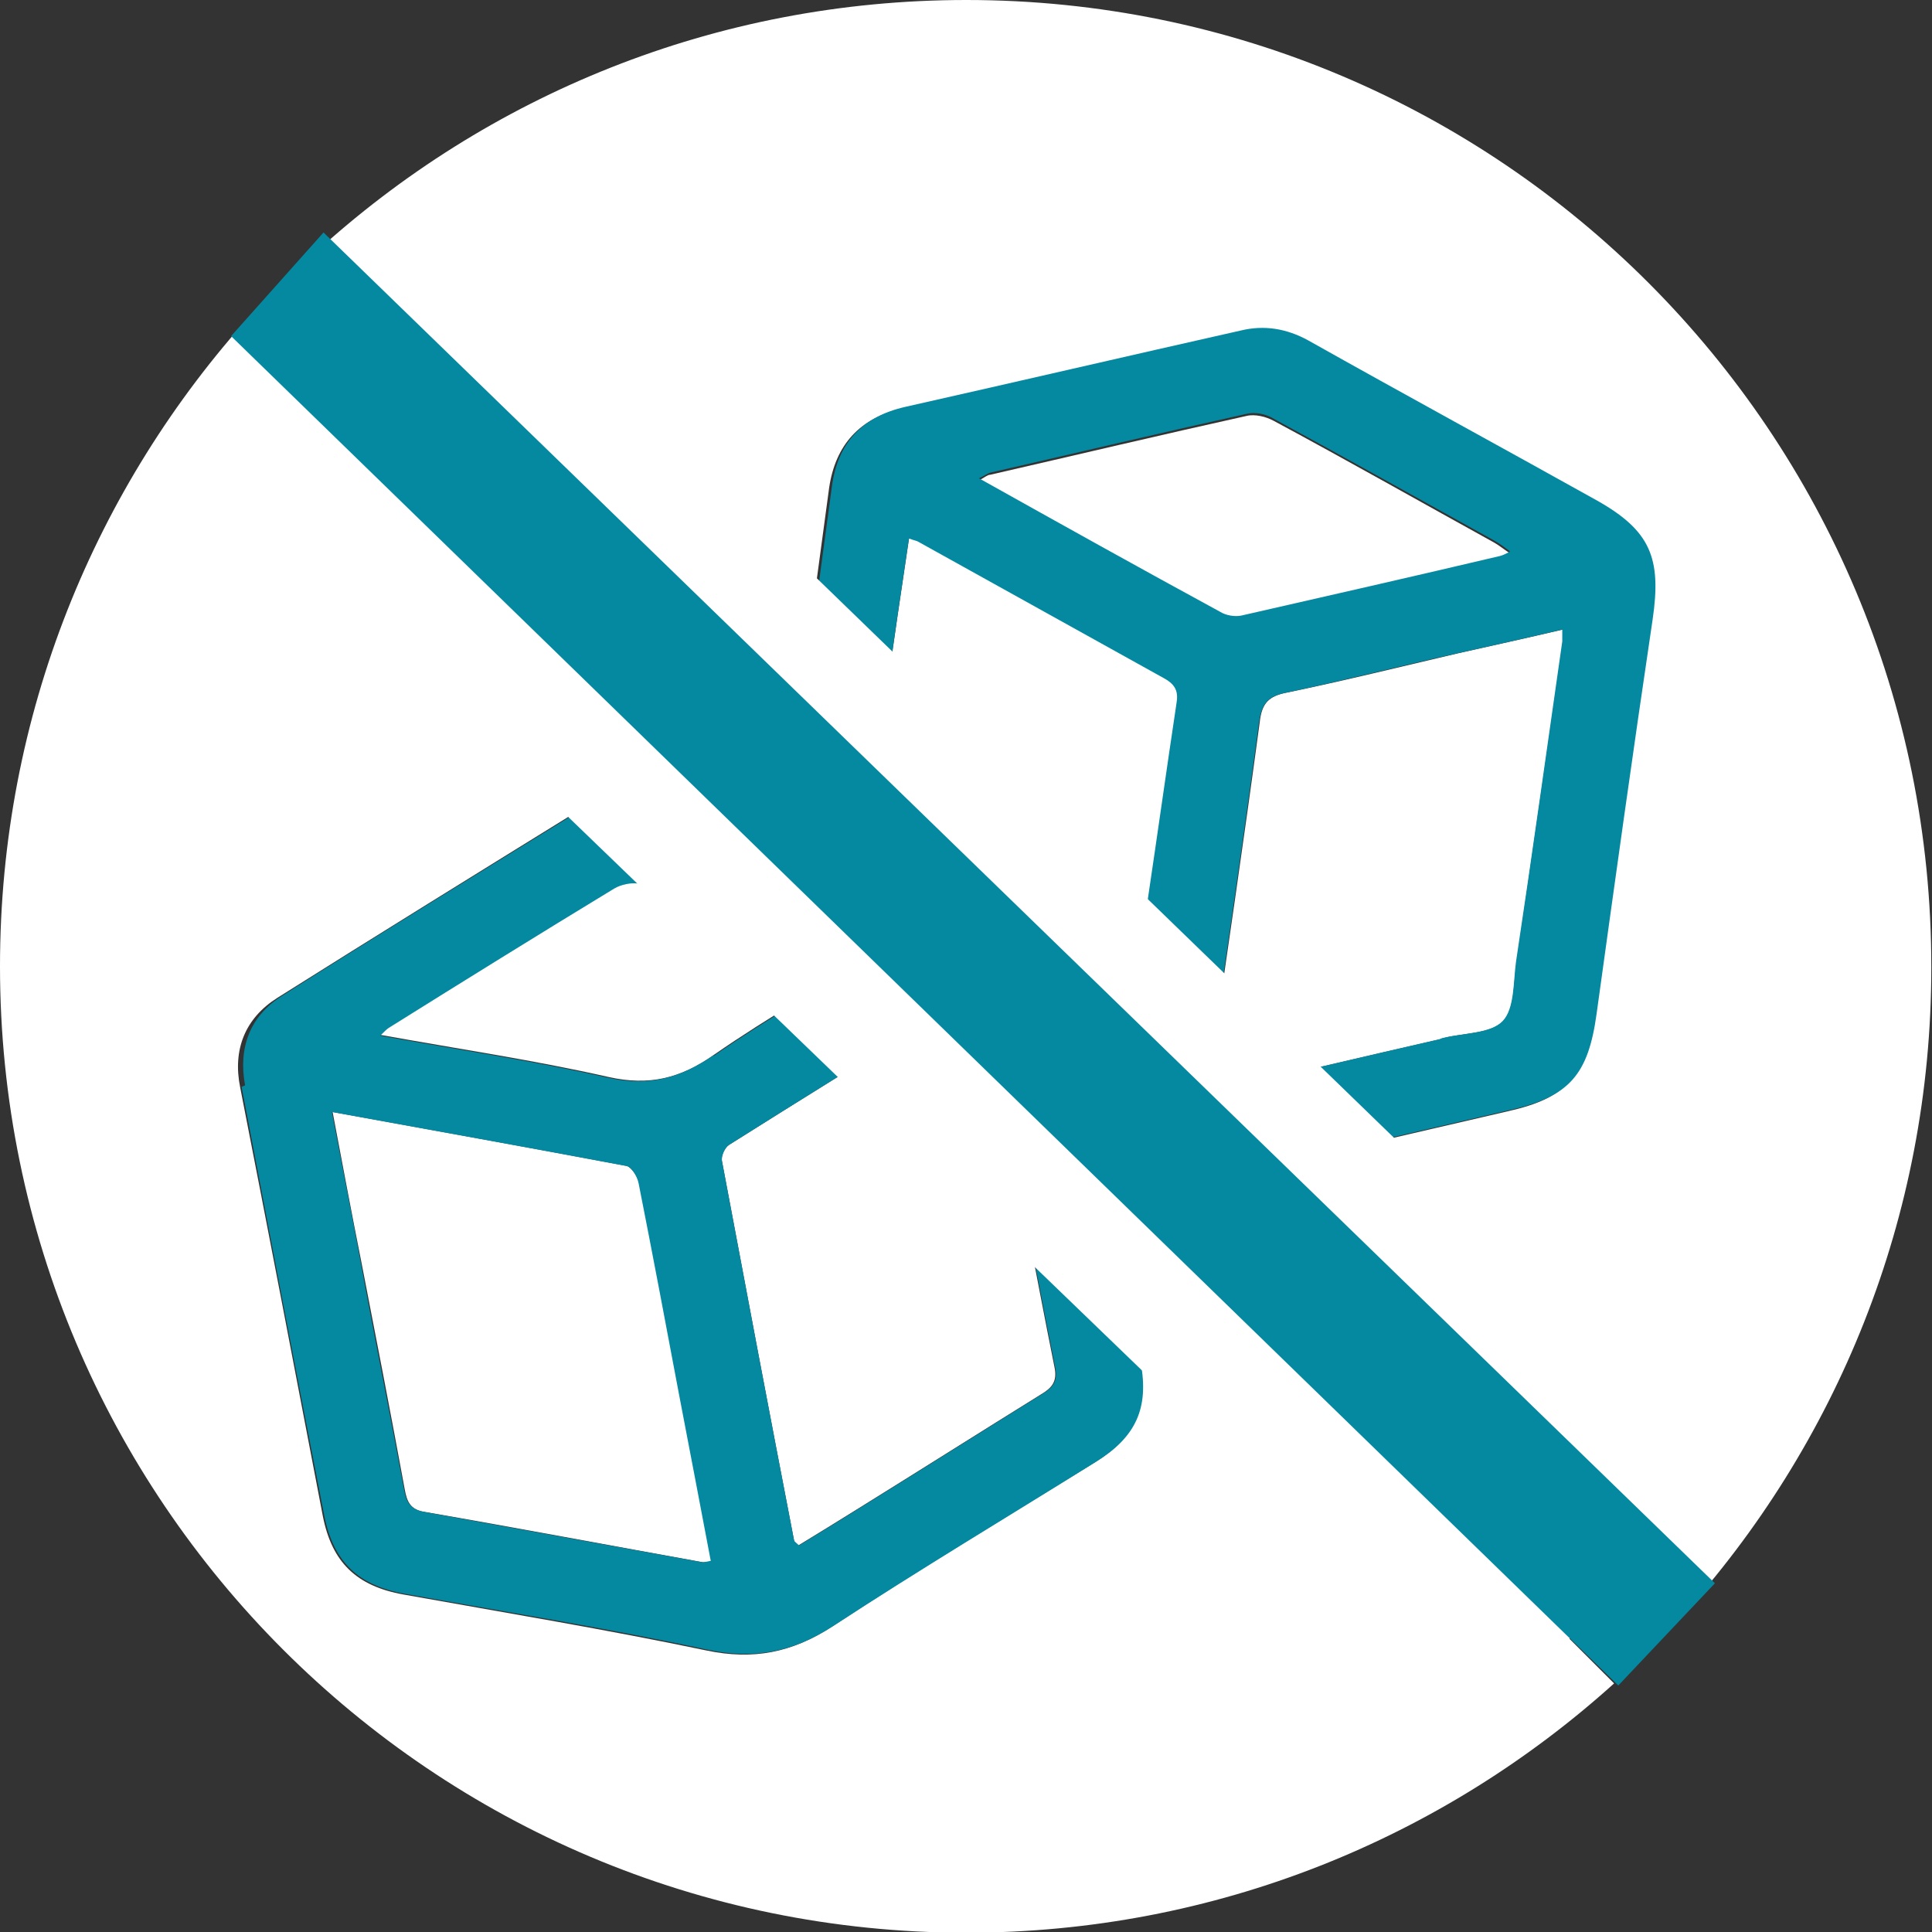 <?xml version="1.0" encoding="UTF-8"?><svg id="a" xmlns="http://www.w3.org/2000/svg" viewBox="0 0 27.59 27.59"><rect x="0" y="0" width="27.59" height="27.59" fill="#333333" stroke="none"/><defs><style>.b{fill:#0489a1;}.c{fill:#fff;}</style></defs><g><path class="c" d="M4.49,3.61c2.3,2.3,4.57,4.57,6.86,6.86,.07-.5,.15-1,.22-1.5,.09-.67,.18-1.34,.27-2,.09-.62,.44-1,1.05-1.14,1.6-.36,3.19-.73,4.79-1.09,.33-.08,.65-.03,.96,.14,1.37,.77,2.75,1.53,4.13,2.29,.76,.43,.92,.82,.79,1.7-.28,1.87-.55,3.75-.8,5.63-.12,.87-.38,1.18-1.23,1.37-.65,.15-1.29,.3-1.94,.45-.64,.15-1.27,.29-1.92,.44,2.11,2.11,4.21,4.21,6.33,6.33,2.22-2.45,3.58-5.7,3.58-9.27C27.59,6.18,21.41,0,13.8,0c-3.59,0-6.85,1.37-9.3,3.61Z"/><path class="c" d="M0,13.8c0,7.62,6.18,13.8,13.8,13.8,3.56,0,6.8-1.35,9.25-3.56-2.43-2.43-4.85-4.85-7.28-7.28,.02,.14,.04,.29,.07,.44,.14,.76,.29,1.51,.43,2.27,.12,.65-.07,1.06-.63,1.41-1.26,.78-2.53,1.54-3.76,2.35-.57,.37-1.12,.48-1.79,.34-1.43-.3-2.88-.54-4.33-.8-.67-.12-1.02-.46-1.15-1.12-.39-2.04-.78-4.08-1.18-6.12-.11-.54,.07-.99,.53-1.28,1.43-.9,2.87-1.79,4.31-2.68,.3-.18,.62-.21,.96-.15,.5,.1,1,.19,1.32,.25-2.27-2.34-4.61-4.75-6.96-7.18C1.37,6.94,0,10.2,0,13.8Z"/><path class="c" d="M4.75,15.88c.14,.74,.27,1.44,.41,2.14,.21,1.08,.42,2.16,.62,3.25,.03,.17,.08,.29,.28,.32,1.33,.23,2.65,.48,3.98,.72,.03,0,.06,0,.12-.02-.15-.79-.3-1.58-.45-2.36-.19-1.01-.38-2.02-.58-3.03-.02-.09-.11-.23-.18-.25-1.38-.26-2.77-.51-4.2-.77Z"/><path class="c" d="M13.58,14.37c-1.1,.69-2.14,1.33-3.17,1.98-.06,.04-.12,.16-.1,.23,.34,1.81,.68,3.61,1.03,5.42,0,.02,.03,.03,.06,.07,.28-.17,.57-.35,.86-.53,.87-.54,1.74-1.09,2.61-1.63,.15-.09,.23-.18,.19-.38-.29-1.44-.54-2.88-.86-4.31-.07-.31-.4-.55-.63-.85Z"/><path class="c" d="M17.25,15.61c1.13-.26,2.22-.52,3.32-.77,.02,0,.04-.01,.06-.02,.29-.07,.67-.06,.84-.24,.17-.18,.14-.56,.19-.85,.22-1.52,.44-3.05,.66-4.57,0-.04,0-.08,0-.17-.51,.12-1.01,.23-1.5,.34-.81,.19-1.62,.39-2.44,.56-.26,.05-.36,.15-.39,.42-.23,1.71-.48,3.41-.73,5.12,0,.04,0,.08,0,.18Z"/><path class="c" d="M12.98,7.7c-.11,.73-.21,1.42-.31,2.12-.07,.47-.14,.93-.2,1.4-.05,.38,.24,.81,.62,.89,.31,.07,.63,.12,.95,.18,.57,.1,.94,.45,1.06,1.02,.05,.22,.08,.44,.13,.66,.1,.54,.31,.83,.83,1.16,.11-.77,.23-1.53,.34-2.29,.14-.93,.27-1.87,.41-2.8,.03-.17,0-.27-.17-.36-1.17-.64-2.34-1.3-3.51-1.95-.03-.01-.06-.02-.14-.05Z"/><path class="c" d="M13.98,6.85c1.18,.66,2.31,1.28,3.45,1.91,.09,.05,.21,.07,.3,.05,1.23-.28,2.46-.57,3.69-.85,.04,0,.08-.03,.14-.06-.09-.06-.15-.11-.22-.15-1.05-.58-2.09-1.17-3.15-1.74-.11-.06-.27-.1-.39-.07-1.22,.27-2.44,.56-3.66,.84-.04,0-.08,.04-.16,.08Z"/><path class="c" d="M5.44,14.78c1.11,.2,2.19,.36,3.25,.6,.58,.13,1.03,.02,1.51-.32,.78-.54,1.61-1.01,2.51-1.57-.24-.14-.41-.3-.6-.34-.99-.2-1.98-.38-2.97-.55-.11-.02-.26,0-.36,.07-1.08,.66-2.15,1.33-3.22,1.99-.03,.02-.06,.05-.12,.11Z"/><path class="b" d="M3.45,15.52c.39,2.04,.78,4.08,1.18,6.12,.13,.66,.48,1,1.15,1.12,1.44,.26,2.89,.49,4.33,.8,.67,.14,1.22,.03,1.79-.34,1.24-.81,2.51-1.57,3.76-2.35,.56-.35,.75-.76,.63-1.41-.14-.76-.29-1.51-.43-2.27-.03-.15-.05-.3-.07-.44,2.43,2.43,2.99,2.22,5.42,4.65,.34-.31,.6,.87,.91,.54-2.12-2.12-2.3-3.09-4.41-5.2,.64-.15,1.28-.29,1.92-.44,.65-.15,1.29-.3,1.94-.45,.84-.19,1.11-.5,1.23-1.37,.26-1.88,.52-3.75,.8-5.63,.13-.88-.03-1.27-.79-1.7-1.38-.77-2.76-1.52-4.13-2.29-.31-.17-.63-.22-.96-.14-1.6,.36-3.19,.73-4.79,1.09-.62,.14-.97,.52-1.05,1.14-.09,.67-.18,1.34-.27,2-.07,.5-.15,1.01-.22,1.5-2.29-2.29-4.56-4.56-6.86-6.86-.3,.28-.59,.57-.87,.87,2.35,2.42,4.69,4.84,6.96,7.18-.32-.06-.82-.15-1.32-.25-.34-.07-.67-.03-.96,.15-1.44,.89-2.88,1.77-4.31,2.68-.46,.29-.63,.74-.53,1.28ZM21.56,7.88c-.06,.03-.1,.05-.14,.06-1.23,.29-2.46,.57-3.69,.85-.09,.02-.22,0-.3-.05-1.14-.62-2.27-1.25-3.45-1.91,.09-.04,.12-.07,.16-.08,1.22-.28,2.44-.57,3.66-.84,.12-.03,.28,0,.39,.07,1.05,.57,2.1,1.16,3.15,1.74,.07,.04,.14,.09,.22,.15Zm-4.31,7.55c.25-1.7,.5-3.41,.73-5.12,.04-.28,.14-.37,.39-.42,.82-.17,1.62-.38,2.44-.56,.49-.11,.99-.22,1.5-.34,0,.09,0,.13,0,.17-.22,1.53-.43,3.05-.66,4.57-.04,.29-.02,.67-.19,.85-.17,.18-.55,.17-.84,.24-.02,0-.04,.01-.06,.02-1.09,.25-2.19,.51-3.32,.77,0-.09,0-.14,0-.18Zm-2.15-2.13c-.12-.57-.49-.92-1.06-1.02-.32-.05-.63-.1-.95-.18-.38-.09-.67-.52-.62-.89,.06-.47,.13-.93,.2-1.4,.1-.7,.2-1.39,.31-2.12,.08,.03,.11,.03,.14,.05,1.17,.65,2.34,1.3,3.51,1.95,.16,.09,.2,.19,.17,.36-.14,.93-.27,1.86-.41,2.8-.11,.76-.22,1.52-.34,2.29-.53-.34-.73-.63-.83-1.16-.04-.22-.08-.44-.13-.66Zm-4.69,3.05c1.03-.65,2.07-1.29,3.17-1.98,.23,.3,.56,.54,.63,.85,.32,1.43,.57,2.87,.86,4.31,.04,.2-.04,.29-.19,.38-.87,.54-1.74,1.09-2.61,1.63-.29,.18-.58,.36-.86,.53-.04-.04-.06-.05-.07-.07-.35-1.81-.69-3.61-1.03-5.42-.01-.07,.04-.19,.1-.23Zm-.22-1.28c-.48,.33-.93,.45-1.51,.32-1.06-.24-2.14-.4-3.25-.6,.06-.06,.09-.09,.12-.11,1.07-.67,2.15-1.34,3.22-1.99,.1-.06,.25-.09,.36-.07,.99,.17,1.98,.35,2.97,.55,.19,.04,.36,.2,.6,.34-.9,.56-1.73,1.03-2.51,1.57Zm-5.45,.81c1.43,.26,2.82,.51,4.2,.77,.08,.01,.16,.15,.18,.25,.2,1.01,.39,2.02,.58,3.03,.15,.78,.3,1.57,.45,2.36-.06,.01-.09,.02-.12,.02-1.33-.24-2.65-.48-3.98-.72-.2-.04-.25-.15-.28-.32-.2-1.08-.42-2.16-.62-3.25-.13-.7-.27-1.4-.41-2.14Z"/></g><g><rect class="c" x="11.72" y="1.73" width="2" height="26" transform="translate(-6.71 13.65) rotate(-46.03)"/><rect class="c" x="14.08" y="-.07" width="2" height="26.05" transform="translate(-4.72 14.77) rotate(-45.89)"/><polygon class="b" points="23.11 24.07 3.3 4.8 4.62 3.32 24.49 22.61 23.11 24.07"/></g></svg>